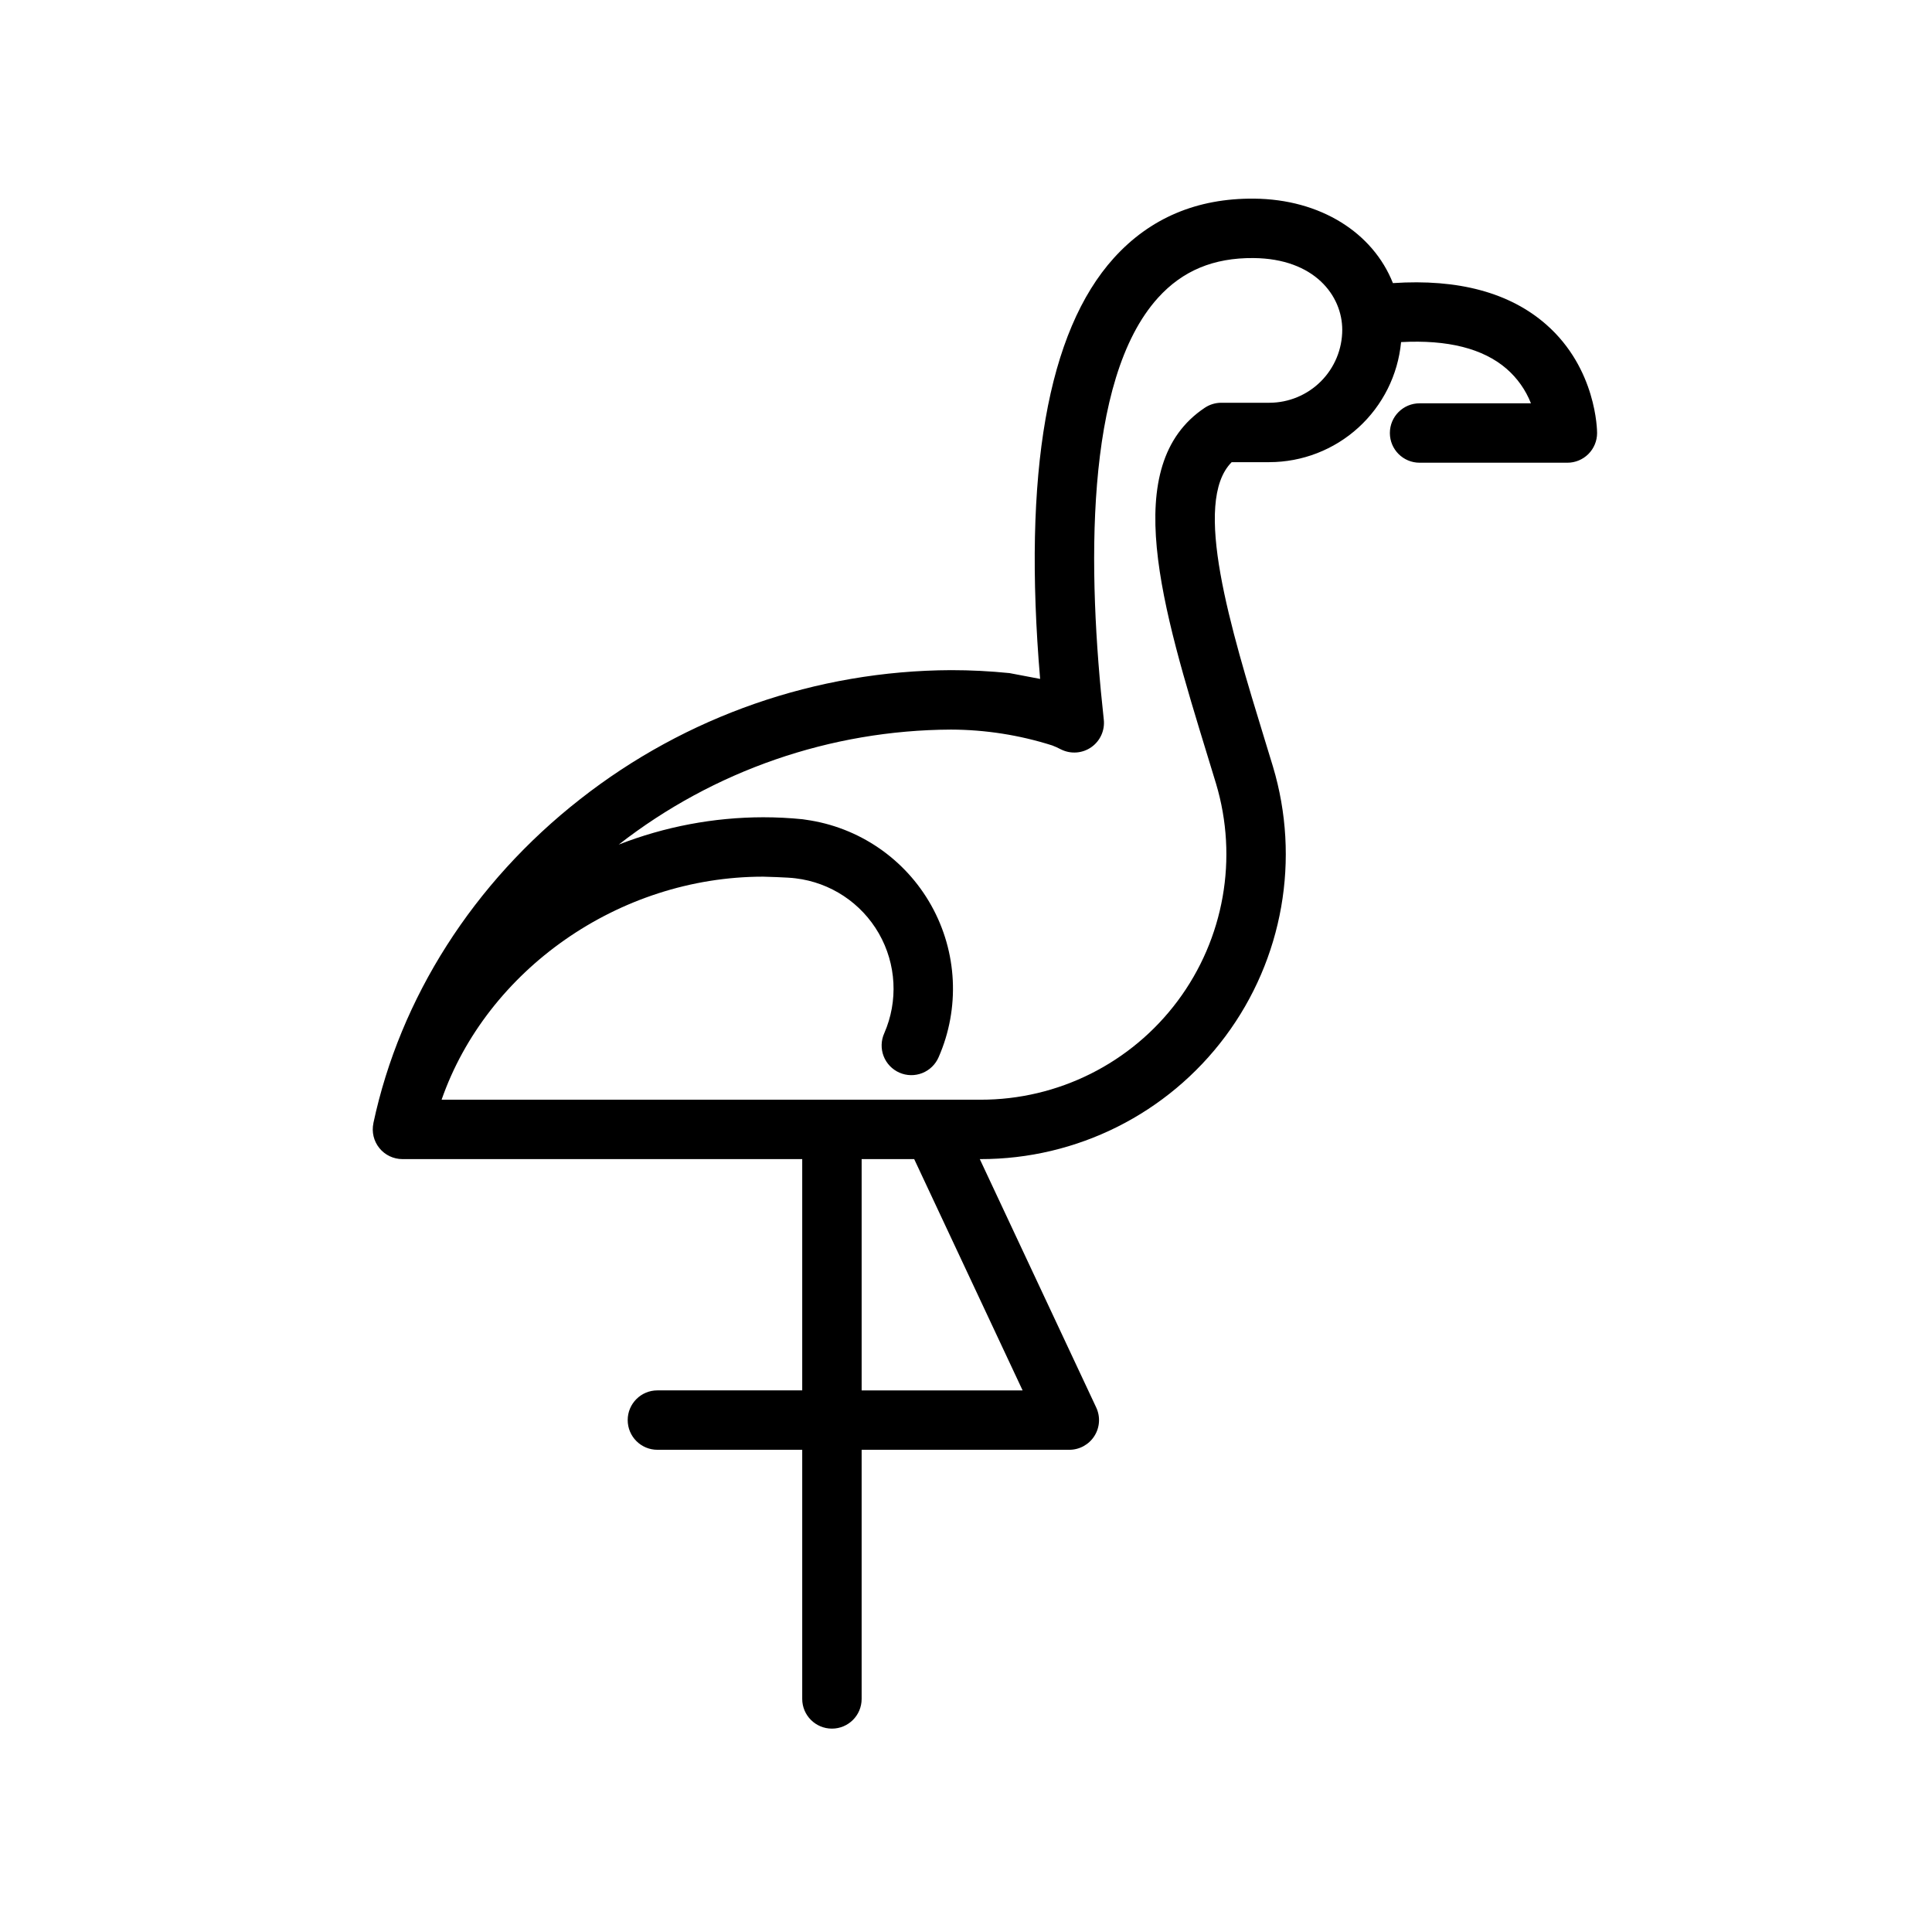 <?xml version="1.0" encoding="UTF-8"?>
<!-- Uploaded to: ICON Repo, www.svgrepo.com, Generator: ICON Repo Mixer Tools -->
<svg fill="#000000" width="800px" height="800px" version="1.1" viewBox="144 144 512 512" xmlns="http://www.w3.org/2000/svg">
 <path d="m411.54 322.38c-5.156-0.523-10.336-0.785-15.52-0.785-35.652 0.152-70.238 12.188-98.285 34.199-28.246 22.113-47.703 52.609-54.789 85.867l0.012 0.004v-0.004c-0.496 2.324 0.082 4.746 1.578 6.594 1.496 1.848 3.742 2.918 6.121 2.918h105.94v61.293h-38.379c-4.348 0-7.871 3.523-7.871 7.871s3.523 7.871 7.871 7.871h38.379v66.023c0 4.348 3.527 7.871 7.875 7.871s7.871-3.523 7.871-7.871v-66.023h55.039c2.691 0 5.195-1.375 6.641-3.648 1.445-2.269 1.629-5.125 0.484-7.562l-30.852-65.824h0.16c25.57 0.035 49.652-12.035 64.926-32.543 15.277-20.508 19.945-47.039 12.59-71.527-0.715-2.356-1.434-4.715-2.16-7.066-9.074-29.621-19.301-63.023-8.766-73.559h9.977l0.004-0.004c8.73-0.012 17.148-3.277 23.605-9.16 6.453-5.883 10.488-13.961 11.309-22.656 12.34-0.668 21.727 1.691 27.945 7.062 2.863 2.488 5.082 5.629 6.473 9.16h-29.516c-4.348 0-7.871 3.523-7.871 7.871s3.523 7.871 7.871 7.871h39.172c2.09 0 4.09-0.828 5.566-2.305 1.477-1.477 2.305-3.481 2.305-5.566 0-0.691-0.152-17.027-13.449-28.719-9.652-8.484-23.316-12.168-40.66-11.008-5.285-13.336-19.16-22.23-36.801-22.383-15.117-0.137-27.59 5.16-37.145 15.727-17.609 19.48-24.164 56.98-19.547 111.55zm3.461 190.09h-42.656v-61.293h13.926zm7.836-170.93h-0.004c0.824 0.312 1.625 0.68 2.402 1.094l0.004-0.004c2.574 1.262 5.637 1.023 7.984-0.629s3.609-4.449 3.293-7.301c-4.293-38.992-5.289-90.035 14.359-111.77 6.496-7.188 14.73-10.637 25.324-10.543 16.152 0.141 23.512 9.961 23.512 19.02v0.004c-0.004 5.121-2.043 10.035-5.668 13.66-3.621 3.621-8.535 5.66-13.66 5.664h-12.73c-1.555 0-3.074 0.461-4.367 1.324-22.859 15.238-11.352 52.812 0.832 92.594 0.719 2.34 1.434 4.688 2.148 7.035v-0.004c5.906 19.723 2.137 41.074-10.172 57.574-12.305 16.504-31.691 26.211-52.277 26.176h-142.79c11.961-34.289 46.902-59.109 85.215-59.109 0 0 6.785 0.168 8.602 0.441 9.254 1.109 17.438 6.531 22.07 14.621 4.629 8.09 5.156 17.895 1.422 26.434-0.863 1.918-0.922 4.098-0.172 6.059 0.754 1.957 2.262 3.535 4.184 4.379 1.922 0.848 4.102 0.887 6.055 0.117 1.953-0.773 3.519-2.293 4.348-4.223 5.68-12.969 4.957-27.848-1.957-40.207-6.914-12.355-19.215-20.758-33.238-22.707-0.277-0.055-0.555-0.102-0.836-0.129-3.481-0.352-6.981-0.527-10.477-0.527-13.098 0.023-26.074 2.481-38.273 7.238 25.176-19.613 56.141-30.332 88.051-30.473 9.102 0.027 18.141 1.441 26.812 4.195z"/>
</svg>